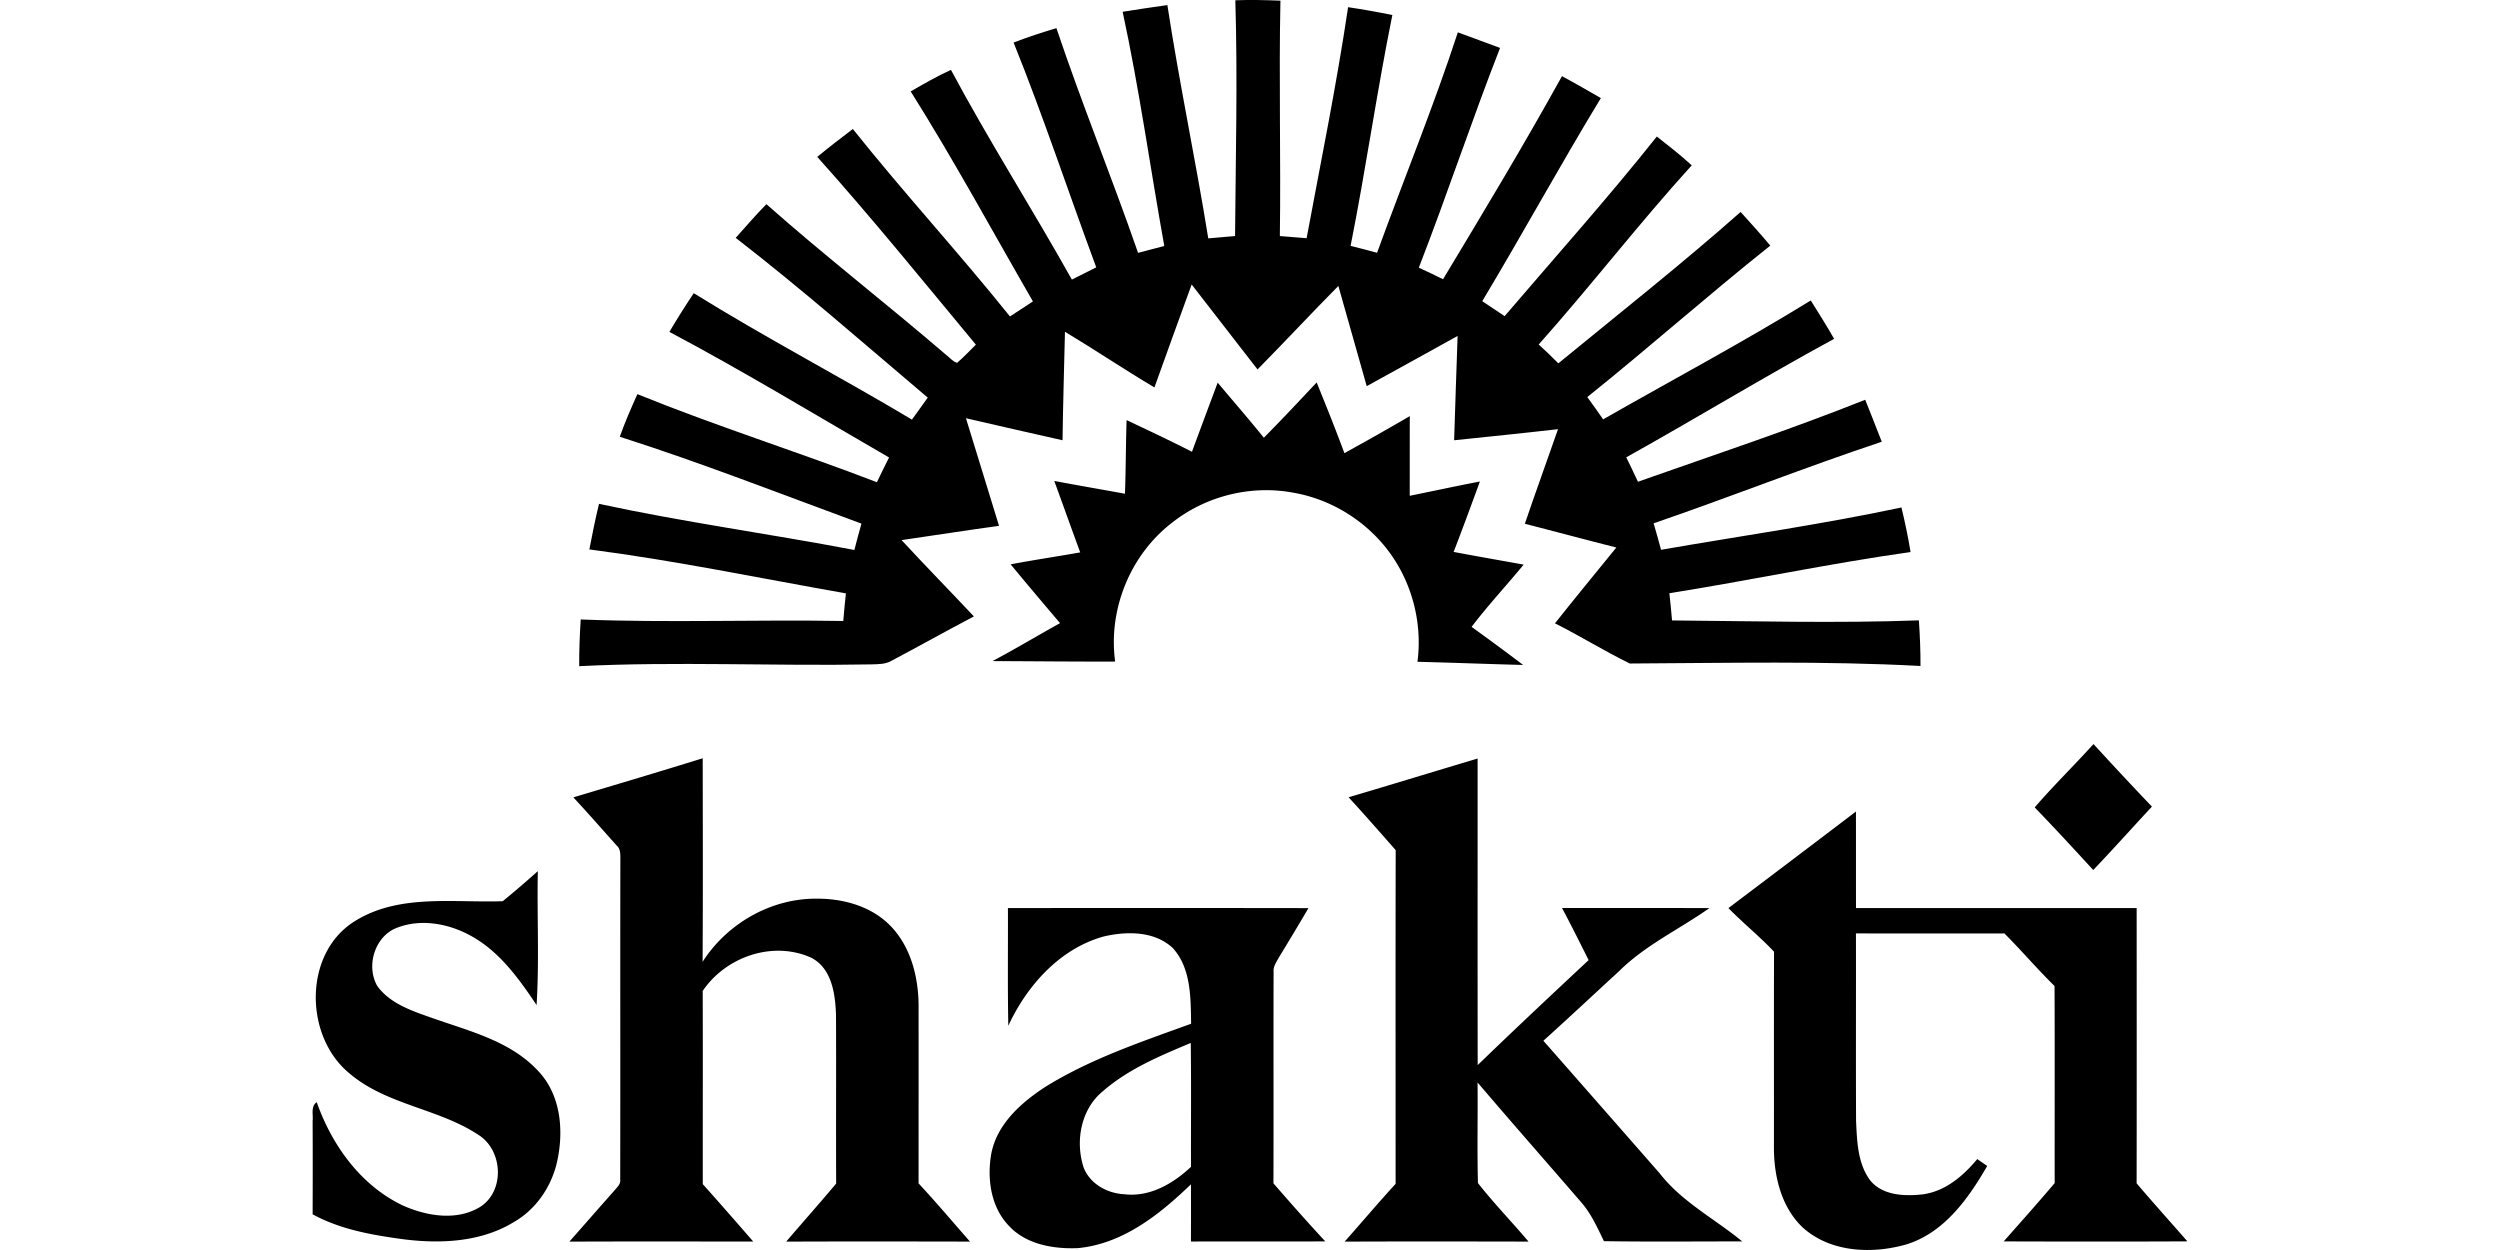 <?xml version="1.0"?>
<svg xmlns="http://www.w3.org/2000/svg" viewBox="-80.035 0 640.08 320.04"><path d="M236.25.07c3.85-.15 7.7-.05 11.55.1-.43 20.08.13 40.18-.15 60.27 2.28.18 4.56.36 6.85.55 3.66-19.69 7.68-39.33 10.62-59.15 3.79.56 7.57 1.24 11.33 2.01-3.98 19.63-6.78 39.47-10.69 59.11 2.27.55 4.53 1.14 6.78 1.76 6.84-18.83 14.45-37.39 20.68-56.44 3.59 1.37 7.22 2.61 10.81 3.99-7.28 18.62-13.56 37.62-20.8 56.26 2.07.96 4.14 1.94 6.2 2.96 10.36-17.21 20.73-34.41 30.45-51.99 3.36 1.8 6.65 3.72 9.96 5.61-10.42 17.16-20.05 34.78-30.37 52 1.91 1.27 3.81 2.56 5.73 3.83 13.05-15.27 26.46-30.26 38.97-45.99 3.03 2.39 6.08 4.76 8.93 7.38-13.52 14.89-25.8 30.85-39.18 45.87 1.73 1.56 3.39 3.18 5.03 4.83 15.63-12.83 31.52-25.37 46.67-38.76 2.57 2.84 5.14 5.67 7.6 8.61-15.87 12.62-31.03 26.1-46.86 38.78 1.38 1.89 2.73 3.79 4.06 5.71 17.73-10.13 35.77-19.73 53.16-30.44 2.05 3.24 4.07 6.49 5.98 9.82-17.94 9.76-35.39 20.39-53.22 30.34 1.02 2.07 2.02 4.16 2.99 6.25 19.45-6.86 39.03-13.35 58.19-20.99 1.4 3.58 2.87 7.15 4.24 10.75-19.62 6.54-38.86 14.16-58.41 20.89.65 2.25 1.29 4.5 1.9 6.77 20.53-3.56 41.17-6.5 61.55-10.83.9 3.77 1.71 7.57 2.33 11.41-20.68 2.91-41.12 7.27-61.75 10.54.26 2.32.48 4.65.68 6.97 21.07.17 42.14.75 63.2-.02.26 3.89.44 7.78.41 11.68-24.79-1.33-49.63-.75-74.42-.63-6.51-3.19-12.69-7.03-19.16-10.29 5.16-6.53 10.47-12.94 15.71-19.41-7.82-1.97-15.61-4.08-23.42-6.09 2.74-8.1 5.69-16.13 8.49-24.21-8.86 1.02-17.74 1.91-26.6 2.84.3-8.9.56-17.81.89-26.71-7.75 4.29-15.5 8.6-23.27 12.86-2.4-8.56-4.83-17.11-7.26-25.66-6.98 7.05-13.73 14.32-20.7 21.38-5.62-7.25-11.22-14.51-16.86-21.75-3.18 8.78-6.41 17.55-9.53 26.35-7.74-4.58-15.2-9.62-22.91-14.25-.21 9.26-.5 18.52-.62 27.78-8.25-1.87-16.5-3.72-24.73-5.64 2.82 9.18 5.65 18.36 8.47 27.55-8.33 1.14-16.63 2.45-24.95 3.65 6.08 6.59 12.37 12.99 18.51 19.54-7.04 3.7-13.98 7.59-21 11.31-1.59.97-3.48.91-5.27.97-24.92.47-49.87-.79-74.78.46-.02-3.99.13-7.98.39-11.96 22.4.89 44.82 0 67.22.39.2-2.36.42-4.72.67-7.07-21.87-3.85-43.64-8.4-65.68-11.25.75-3.91 1.53-7.81 2.47-11.67 21.65 4.68 43.63 7.66 65.38 11.81.58-2.26 1.18-4.51 1.81-6.75-20.57-7.56-40.99-15.57-61.87-22.24 1.31-3.71 2.89-7.32 4.51-10.91 20.18 8.2 40.99 14.73 61.32 22.55 1.01-2.12 2.06-4.23 3.11-6.33-18.69-10.81-37.16-22.04-56.24-32.16 1.99-3.36 4.06-6.66 6.24-9.91 18.28 11.37 37.39 21.33 55.86 32.37 1.34-1.89 2.69-3.76 4.05-5.63-16.28-13.77-32.3-27.86-49.17-40.9 2.6-2.9 5.13-5.86 7.86-8.63 14.97 13.26 30.8 25.51 45.96 38.54.94.68 1.71 1.76 2.86 2.08 1.71-1.43 3.21-3.1 4.81-4.65-13.4-16.14-26.61-32.45-40.61-48.08 2.98-2.45 6.04-4.81 9.11-7.14 13.01 16.33 27.17 31.71 40.23 48 1.97-1.27 3.92-2.56 5.88-3.85-10.37-17.96-20.25-36.21-31.3-53.77 3.38-1.94 6.75-3.9 10.31-5.51 9.75 18.22 20.87 35.66 30.96 53.69 2.08-1.05 4.15-2.11 6.24-3.13-7.11-19.17-13.52-38.59-21.16-57.56 3.6-1.39 7.27-2.58 10.96-3.69 6.5 19.35 14.22 38.26 20.91 57.54 2.23-.6 4.47-1.19 6.71-1.77-3.6-19.98-6.37-40.1-10.66-59.95 3.81-.62 7.63-1.19 11.45-1.72 3.06 19.99 7.26 39.77 10.47 59.73 2.28-.2 4.57-.41 6.86-.6.15-20.11.68-40.24.07-60.36"/><path d="M225.15 115.67c2.17-5.91 4.37-11.8 6.58-17.7 3.94 4.7 7.97 9.33 11.82 14.1 4.6-4.63 9.05-9.4 13.52-14.15 2.45 6 4.85 12.02 7.11 18.1q8.43-4.635 16.74-9.48c-.03 6.8-.01 13.6-.02 20.4 5.99-1.22 11.96-2.5 17.97-3.66-2.21 6.02-4.41 12.05-6.73 18.03 5.97 1.13 11.95 2.17 17.93 3.25-4.4 5.36-9.14 10.42-13.33 15.94 4.43 3.2 8.84 6.44 13.19 9.75-9.02-.23-18.03-.59-27.05-.81 1.32-10.08-1.46-20.58-7.64-28.64-5.86-7.65-14.62-13-24.12-14.65-10.83-2.05-22.44.83-31.07 7.68-10.69 8.2-16.39 22.21-14.57 35.55-10.47.04-20.94-.09-31.41-.12 5.84-3.1 11.52-6.51 17.3-9.72-4.25-5-8.48-10-12.65-15.05 5.91-1.13 11.88-2 17.81-3.06-2.24-6.09-4.41-12.2-6.64-18.29 6.02 1.13 12.07 2.17 18.1 3.27.23-6.28.21-12.57.42-18.85 5.61 2.65 11.22 5.29 16.74 8.11m215.76 91.05c4.82-5.59 10.11-10.75 15.06-16.22a984 984 0 0 0 14.96 16.02c-5.03 5.4-9.93 10.9-15.03 16.23-4.94-5.39-9.91-10.77-14.99-16.03m-374.15-2.57c11.05-3.3 22.11-6.59 33.12-10.01.02 17.37.08 34.75-.03 52.12 6.23-9.77 17.48-16.24 29.12-16.17 6.65-.05 13.61 1.79 18.51 6.49 5.46 5.25 7.55 13.05 7.67 20.43.02 15.33 0 30.66 0 45.98 4.52 4.85 8.79 9.92 13.16 14.9-15.68-.03-31.37-.06-47.06.01 4.25-4.96 8.59-9.86 12.8-14.86-.07-14.38.03-28.76-.04-43.13-.17-5.34-1.04-11.95-6.32-14.69-9.83-4.45-21.89-.27-27.81 8.5.06 16.49 0 32.97.02 49.46 4.35 4.86 8.64 9.77 12.92 14.7-15.69-.01-31.38-.05-47.08.02 3.79-4.27 7.53-8.59 11.33-12.85.72-.93 1.88-1.77 1.69-3.1.06-27.33-.02-54.67.04-82-.02-1.24.08-2.61-.97-3.48-3.68-4.12-7.31-8.28-11.07-12.32m198.49-.02c11.02-3.26 22.01-6.63 33.03-9.92.01 26.16-.02 52.32.02 78.49 9.37-9.06 18.88-17.98 28.41-26.88-2.25-4.46-4.46-8.94-6.82-13.34 12.58.02 25.16-.01 37.74.02-7.65 5.41-16.34 9.44-23.06 16.09-6.48 5.96-12.91 11.98-19.45 17.88 9.94 11.3 19.85 22.61 29.77 33.93 5.67 7.32 14.09 11.63 21.13 17.44-11.8 0-23.6.12-35.4-.06-1.65-3.43-3.23-6.96-5.73-9.86-8.86-10.27-17.83-20.45-26.62-30.77.09 8.58-.13 17.17.1 25.75 4.06 5.18 8.69 9.94 12.95 14.99-15.69-.03-31.39-.06-47.08.01 4.36-4.91 8.6-9.95 13.05-14.79 0-28.49-.04-56.97.02-85.45-4-4.54-7.97-9.09-12.06-13.53m97.25 28.37c10.9-8.22 21.79-16.45 32.65-24.72.01 8.24 0 16.47.01 24.71h71.86c.01 23.5.03 46.99-.01 70.48 4.26 5.02 8.67 9.9 13 14.86-15.68.08-31.36.06-47.03.01 4.37-4.95 8.78-9.88 13.05-14.93-.02-16.82.04-33.64-.03-50.46-4.44-4.33-8.45-9.08-12.84-13.46-12.67.03-25.34 0-38.01 0 .03 16.02-.04 32.03.03 48.04.25 5.16.39 10.81 3.58 15.15 3.19 3.95 8.9 4.14 13.55 3.61 5.73-.8 10.32-4.71 13.9-9.03.84.59 1.69 1.17 2.55 1.76-4.84 8.4-11.1 17.19-20.83 20.13-8.74 2.46-19.28 2.01-26.34-4.31-5.5-5.17-7.41-13.01-7.44-20.32.02-16.78-.03-33.57.03-50.35-3.7-3.92-7.91-7.31-11.68-11.17m-304.83-9.46c-.23 11.43.39 22.88-.32 34.29-4.57-6.83-9.57-13.81-16.97-17.81-5.68-3.1-12.78-4.38-18.92-1.92-5.57 2.2-7.82 9.77-4.9 14.84 3.15 4.37 8.49 6.24 13.38 7.96 9.7 3.49 20.54 5.94 27.81 13.8 5.94 6.23 6.65 15.67 4.74 23.7-1.48 6.09-5.3 11.66-10.74 14.86-8.45 5.26-18.91 5.76-28.53 4.53-7.95-1.08-16.09-2.48-23.21-6.39.03-7.98.04-15.96 0-23.93.19-1.6-.54-3.68 1.05-4.77 3.93 11.11 11.38 21.48 22.28 26.55 6.09 2.66 13.72 3.89 19.64.21 6.29-4.1 5.74-14.43-.47-18.36-10.28-6.84-23.65-7.66-33.18-15.87-11.5-9.53-11.69-30.77 1.53-38.91 11.31-7.03 25.2-4.64 37.82-5.08 3.06-2.49 6.05-5.07 8.99-7.7m120.36 9.45c25.65 0 51.3-.03 76.94.02-2.52 4.32-5.11 8.59-7.7 12.86-.58 1.07-1.35 2.16-1.22 3.45-.06 18.05.02 36.1-.04 54.15 4.35 5.02 8.76 10 13.28 14.87-11.46.05-22.93 0-34.4.03.02-4.89.02-9.77 0-14.65-7.99 7.72-17.48 15.27-28.94 16.34-6.25.26-13.26-.92-17.69-5.73-4.62-4.8-5.61-12.05-4.5-18.38 1.41-7.57 7.55-13.05 13.7-17.08 11.61-7.25 24.69-11.6 37.47-16.26-.11-6.59.03-14.17-4.68-19.37-4.68-4.39-11.8-4.35-17.68-2.97-11.25 3.1-19.68 12.57-24.44 22.87-.2-10.05-.06-20.1-.1-30.15m24.38 46.84c-5.69 4.6-7.2 12.83-5 19.57 1.6 4.23 6.1 6.67 10.48 6.87 6.47.77 12.47-2.74 17.01-7.02-.03-10.58.08-21.15-.06-31.72-7.85 3.3-15.92 6.65-22.43 12.3"/></svg>
